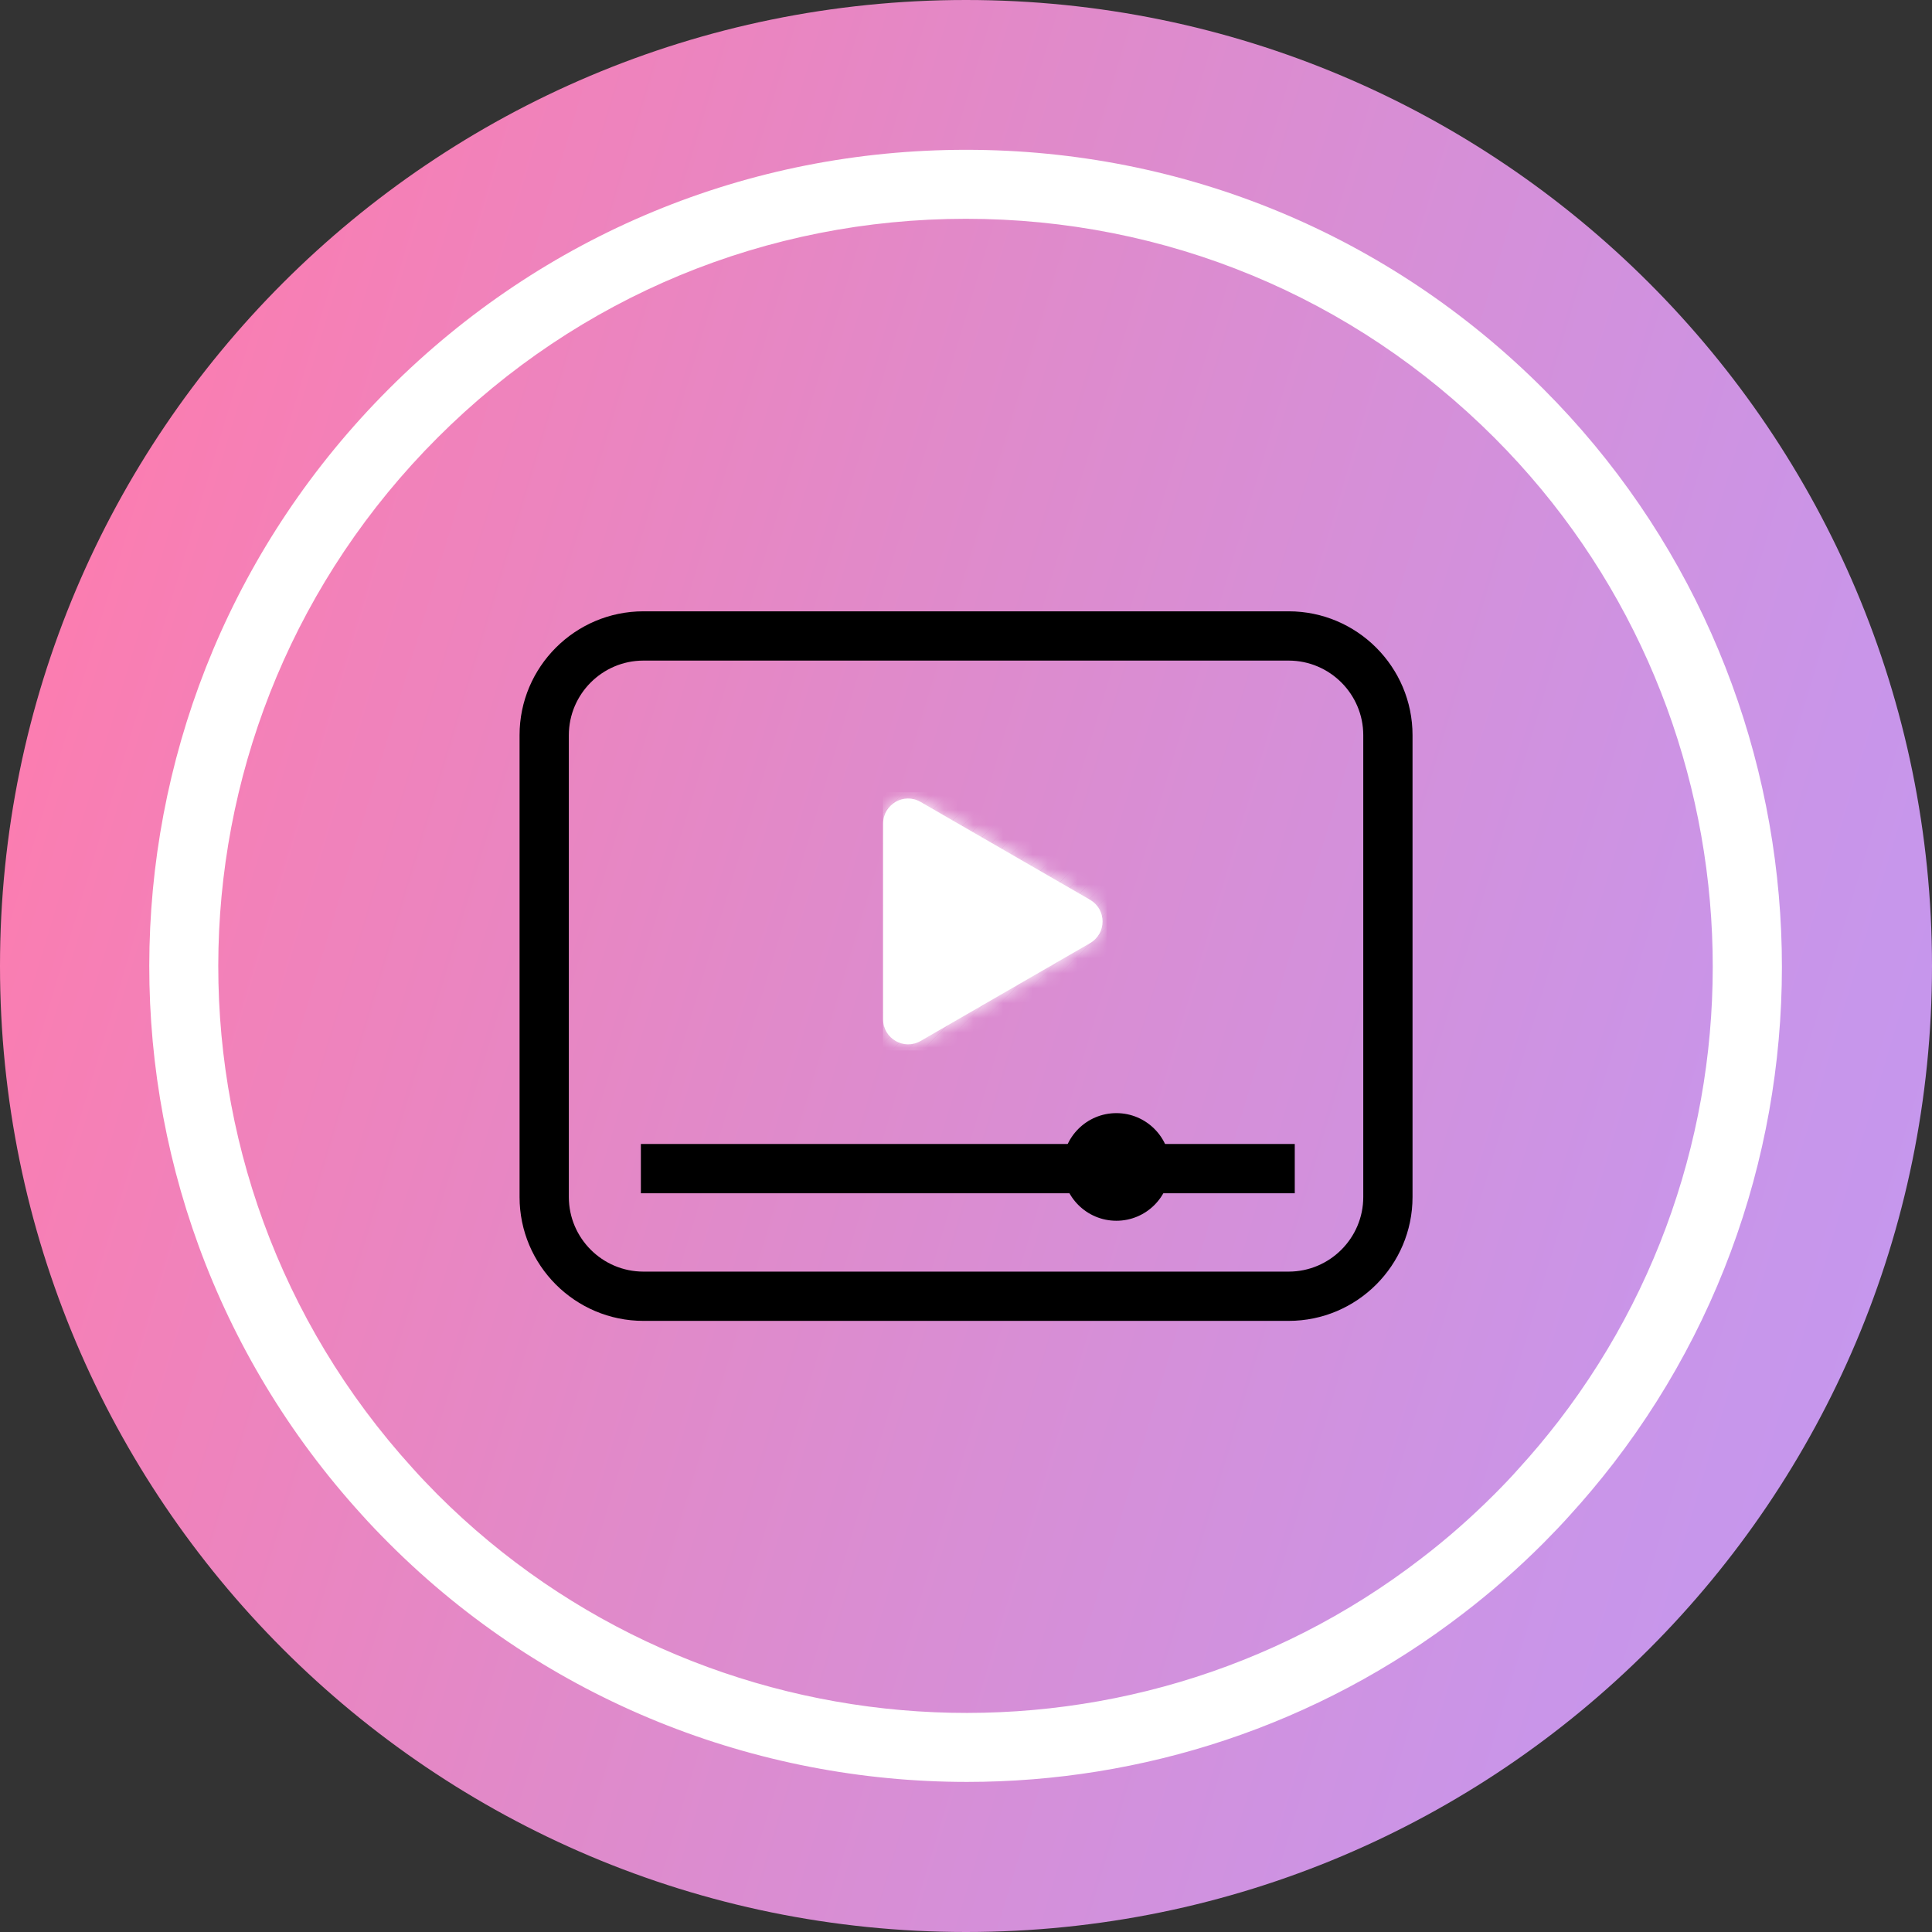 <?xml version="1.0" encoding="UTF-8"?>
<svg width="130" height="130" viewBox="0 0 130 130" fill="none" xmlns="http://www.w3.org/2000/svg">
<rect x="0" y="0" width="130" height="130" fill="#333333" stroke="none"/>
<path d="M65 130C100.899 130 130 100.898 130 65C130 29.102 100.899 0 65 0C29.102 0 0 29.102 0 65C0 100.898 29.102 130 65 130Z" fill="url(#paint0_linear_27_307)"/>
<path d="M65.06 119.901C50.902 119.901 36.797 114.476 26.167 103.84C25.484 103.157 24.881 102.527 24.33 101.91C4.596 80.212 5.398 46.936 26.167 26.167C36.538 15.796 50.332 10.08 65.007 10.08C79.682 10.08 93.475 15.796 103.846 26.167C123.296 45.617 125.325 76.704 108.561 98.468C107.606 99.702 106.631 100.862 105.663 101.923C105.126 102.527 104.523 103.157 103.846 103.84C102.155 105.531 100.345 107.122 98.475 108.554C88.607 116.161 76.817 119.901 65.073 119.901H65.06ZM65 14.722C51.565 14.722 38.939 19.954 29.443 29.45C10.431 48.462 9.702 78.926 27.772 98.8C28.276 99.363 28.82 99.934 29.436 100.557C47.248 118.369 75.703 120.225 95.623 104.874C97.341 103.561 98.992 102.109 100.544 100.557C101.16 99.94 101.704 99.37 102.195 98.813C103.11 97.812 103.979 96.777 104.867 95.63C120.212 75.703 118.355 47.255 100.55 29.45C91.054 19.954 78.422 14.722 64.993 14.722H65Z" fill="white"/>
<path d="M86.711 88.879H43.296C38.7 88.879 34.96 85.139 34.96 80.544V49.469C34.96 44.874 38.7 41.134 43.296 41.134H86.711C91.306 41.134 95.046 44.874 95.046 49.469V80.544C95.046 85.139 91.306 88.879 86.711 88.879ZM43.296 44.45C40.531 44.45 38.276 46.704 38.276 49.469V80.544C38.276 83.309 40.531 85.564 43.296 85.564H86.711C89.476 85.564 91.731 83.309 91.731 80.544V49.469C91.731 46.704 89.476 44.45 86.711 44.45H43.296Z" fill="black"/>
<path d="M87.122 76.976H43.123V80.292H87.122V76.976Z" fill="black"/>
<path d="M73.349 60.544L61.943 53.959C60.822 53.309 59.423 54.118 59.423 55.418V68.588C59.423 69.881 60.822 70.69 61.943 70.046L73.349 63.462C74.469 62.812 74.469 61.194 73.349 60.55V60.544Z" fill="white"/>
<mask id="mask0_27_307" style="mask-type:luminance" maskUnits="userSpaceOnUse" x="59" y="53" width="16" height="18">
<path d="M73.349 60.544L61.943 53.959C60.822 53.309 59.423 54.118 59.423 55.418V68.588C59.423 69.881 60.822 70.69 61.943 70.046L73.349 63.462C74.469 62.812 74.469 61.194 73.349 60.55V60.544Z" fill="white"/>
</mask>
<g mask="url(#mask0_27_307)">
<path d="M60.822 53.309L59.416 54.715V53.309H60.822Z" fill="white"/>
<path d="M61.857 53.309L59.416 55.749V54.715L60.822 53.309H61.857Z" fill="white"/>
<path d="M62.891 53.309L59.416 56.784V55.749L61.857 53.309H62.891Z" fill="white"/>
<path d="M63.926 53.309L59.416 57.818V56.784L62.891 53.309H63.926Z" fill="white"/>
<path d="M64.96 53.309L59.416 58.853V57.818L63.926 53.309H64.96Z" fill="white"/>
<path d="M65.995 53.309L59.416 59.887V58.853L64.96 53.309H65.995Z" fill="white"/>
<path d="M67.029 53.309L59.416 60.922V59.887L65.995 53.309H67.029Z" fill="white"/>
<path d="M68.064 53.309L59.416 61.956V60.922L67.029 53.309H68.064Z" fill="white"/>
<path d="M68.462 53.309L68.78 53.627L59.416 62.991V61.956L68.064 53.309H68.462Z" fill="white"/>
<path d="M68.78 53.627L69.297 54.145L59.416 64.025V62.991L68.78 53.627Z" fill="white"/>
<path d="M69.297 54.145L69.814 54.662L59.416 65.053V64.025L69.297 54.145Z" fill="white"/>
<path d="M69.814 54.662L70.332 55.179L59.416 66.088V65.053L69.814 54.662Z" fill="white"/>
<path d="M70.332 55.179L70.849 55.696L59.416 67.122V66.088L70.332 55.179Z" fill="white"/>
<path d="M70.849 55.696L71.366 56.214L59.416 68.157V67.122L70.849 55.696Z" fill="white"/>
<path d="M71.366 56.214L71.883 56.731L59.416 69.191V68.157L71.366 56.214Z" fill="white"/>
<path d="M71.883 56.731L72.4 57.248L59.416 70.225V69.191L71.883 56.731Z" fill="white"/>
<path d="M72.4 57.248L72.918 57.765L59.993 70.683H59.416V70.225L72.4 57.248Z" fill="white"/>
<path d="M72.918 57.765L73.435 58.283L61.028 70.683H59.993L72.918 57.765Z" fill="white"/>
<path d="M73.435 58.283L73.952 58.8L62.062 70.683H61.028L73.435 58.283Z" fill="white"/>
<path d="M73.952 58.8L74.469 59.31V59.317L63.097 70.683H62.062L73.952 58.8Z" fill="white"/>
<path d="M74.469 60.352L64.131 70.683H63.097L74.469 59.317V60.352Z" fill="white"/>
<path d="M74.469 61.386L65.166 70.683H64.131L74.469 60.352V61.386Z" fill="white"/>
<path d="M74.469 62.414L66.2 70.683H65.166L74.469 61.386V62.414Z" fill="white"/>
<path d="M66.2 70.683L74.469 62.414V70.683H66.2Z" fill="white"/>
</g>
<path d="M75.119 82.142C77.119 82.142 78.74 80.521 78.74 78.521C78.74 76.522 77.119 74.9 75.119 74.9C73.12 74.9 71.499 76.522 71.499 78.521C71.499 80.521 73.12 82.142 75.119 82.142Z" fill="black"/>
<defs>
<linearGradient id="paint0_linear_27_307" x1="5.827" y1="8.791" x2="219.039" y2="72.873" gradientUnits="userSpaceOnUse">
<stop stop-color="#FF7BAD"/>
<stop offset="0.28" stop-color="#E08ACA"/>
<stop offset="0.56" stop-color="#C995E9"/>
<stop offset="0.81" stop-color="#BA9CF9"/>
<stop offset="1" stop-color="#B69FFF"/>
</linearGradient>
</defs>
</svg>
